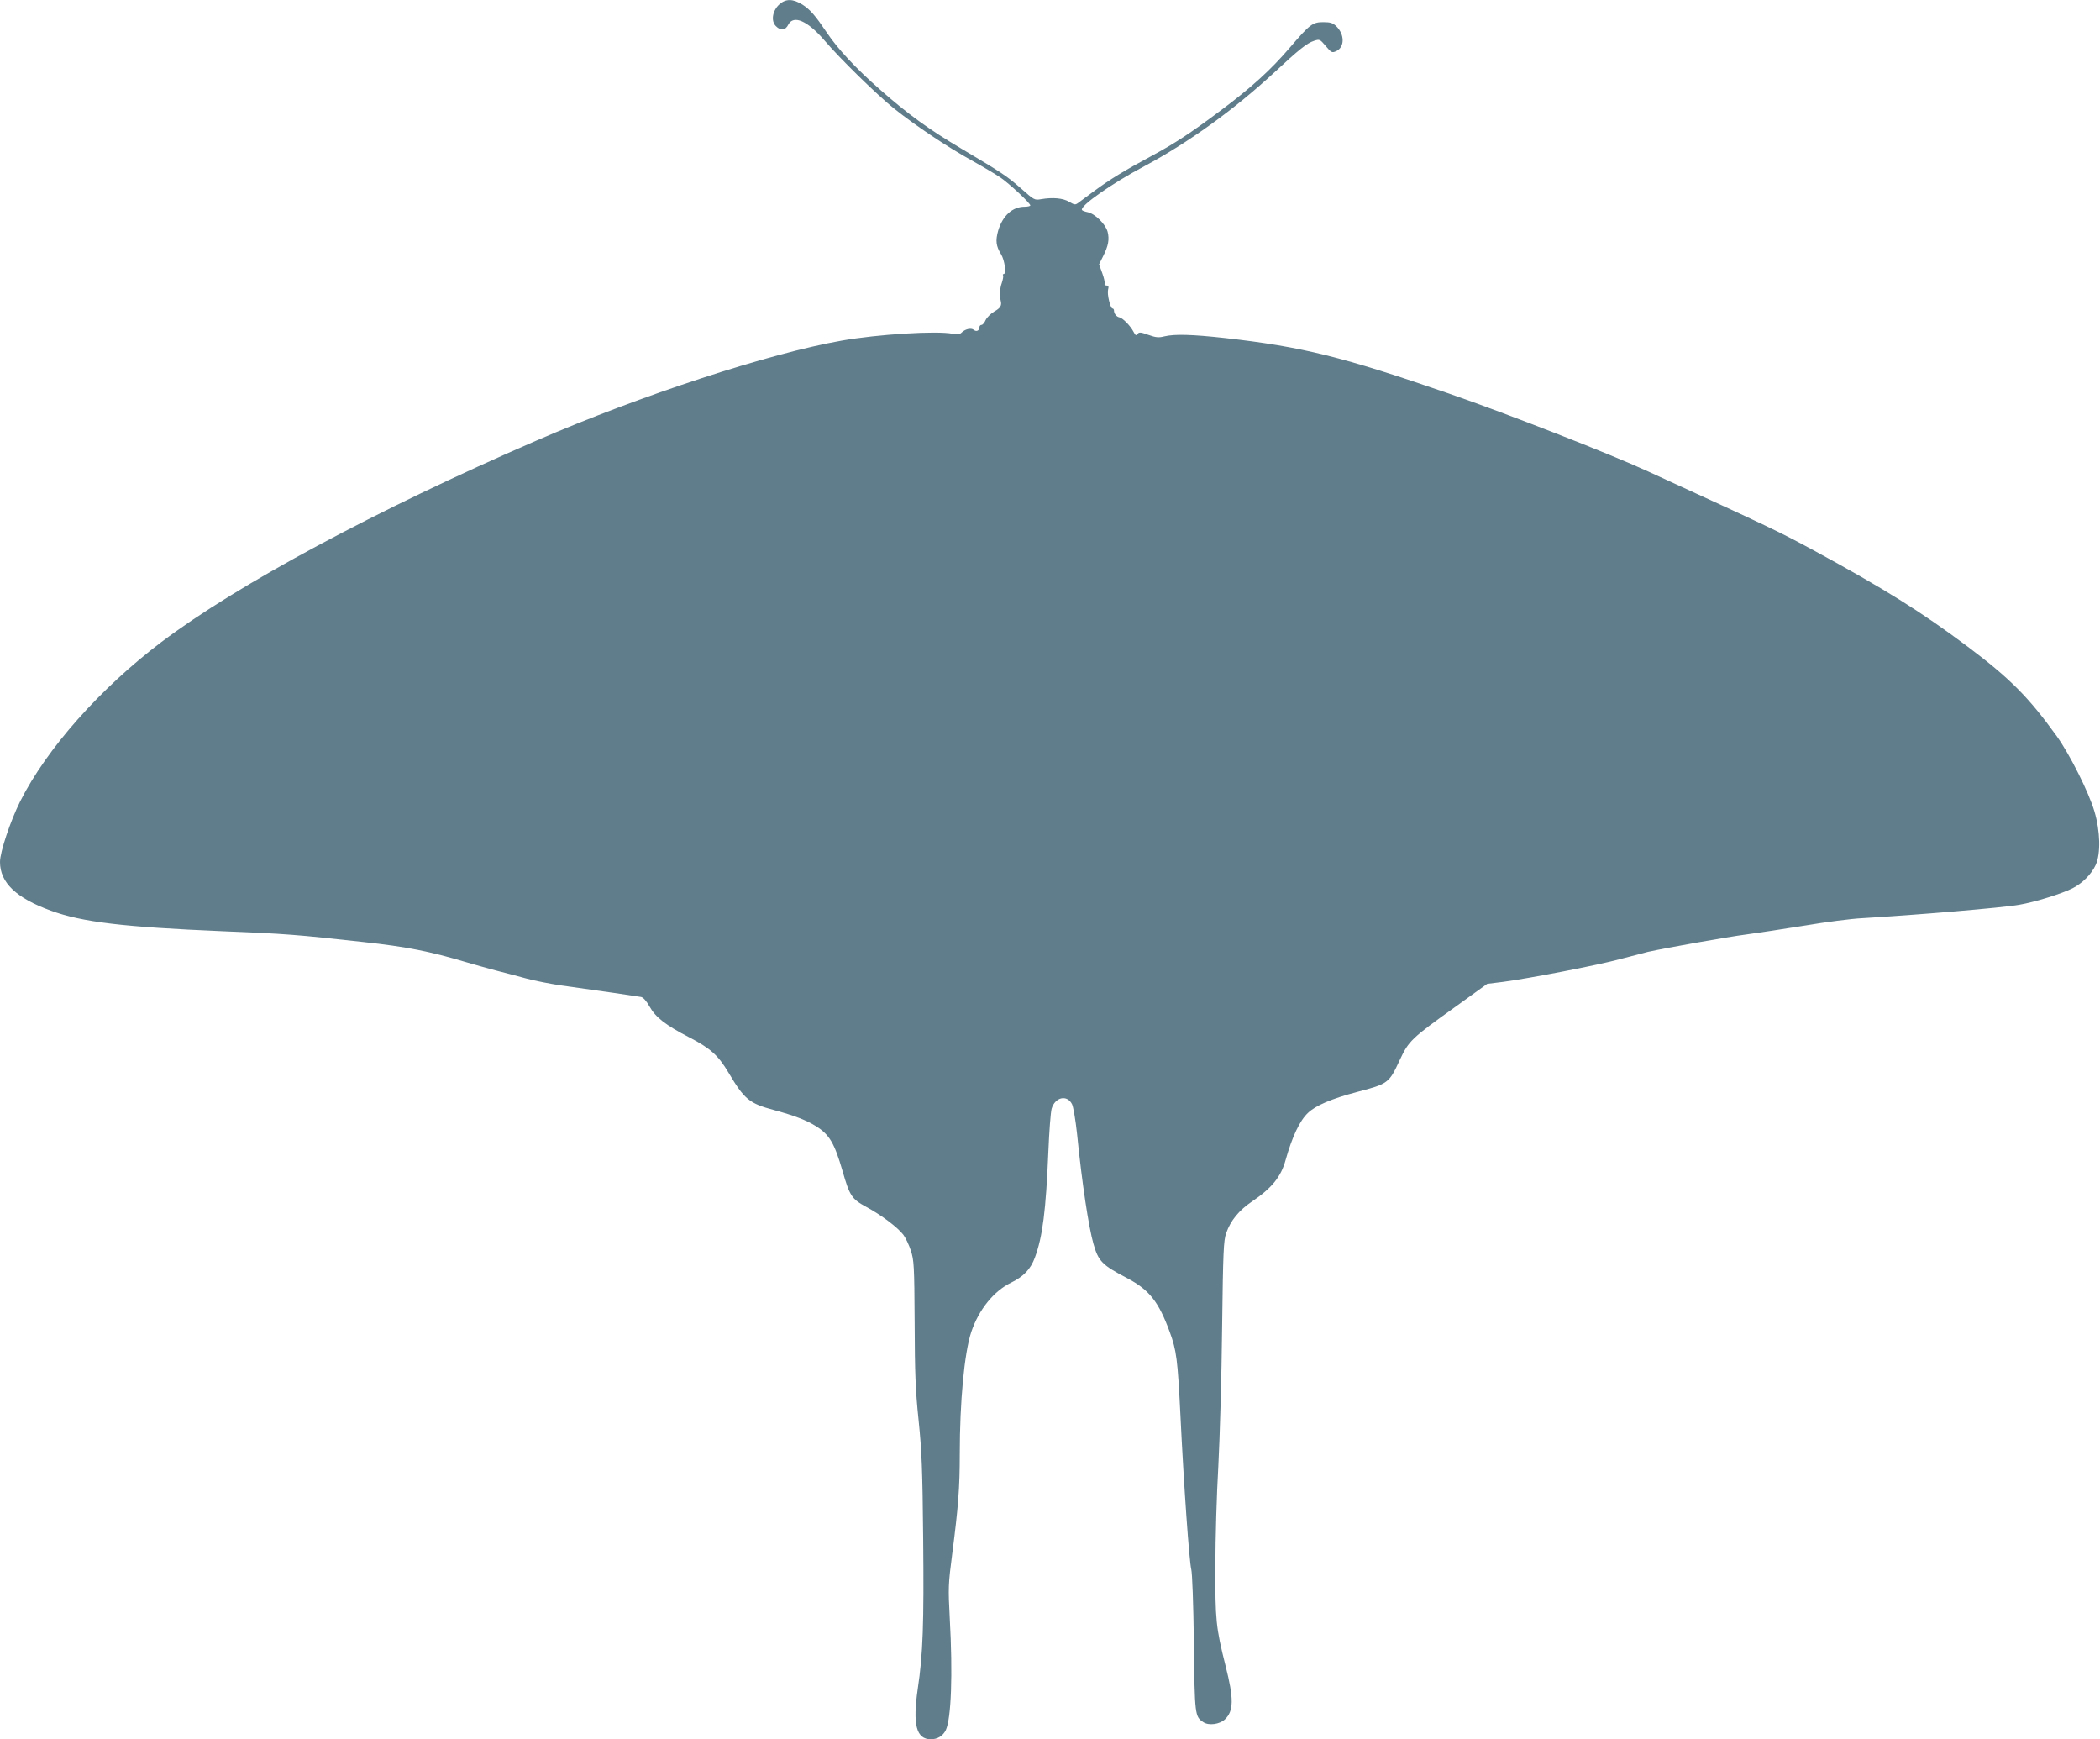 <?xml version="1.0" standalone="no"?>
<!DOCTYPE svg PUBLIC "-//W3C//DTD SVG 20010904//EN"
 "http://www.w3.org/TR/2001/REC-SVG-20010904/DTD/svg10.dtd">
<svg version="1.0" xmlns="http://www.w3.org/2000/svg"
 width="1280pt" height="1060pt" viewBox="0 0 1280 1060"
 preserveAspectRatio="xMidYMid meet">
<g transform="translate(0,1060) scale(0.1,-0.1)"
fill="#607d8b" stroke="none">
<path d="M4750 10573 c-42 -38 -52 -101 -21 -132 30 -30 58 -27 76 9 32 61
118 23 220 -96 98 -115 324 -335 425 -416 135 -107 323 -233 473 -316 70 -39
149 -86 175 -104 52 -35 182 -156 182 -170 0 -4 -16 -8 -35 -8 -74 0 -134 -55
-161 -146 -17 -61 -13 -94 18 -144 22 -36 33 -120 16 -120 -5 0 -7 -4 -4 -8 3
-5 -1 -26 -8 -47 -12 -33 -14 -77 -6 -110 7 -27 -3 -43 -39 -63 -22 -13 -45
-36 -53 -52 -7 -17 -19 -30 -25 -30 -7 0 -13 -6 -13 -14 0 -21 -19 -30 -35
-16 -16 13 -52 5 -74 -17 -11 -11 -25 -13 -55 -7 -98 19 -455 -3 -676 -42
-443 -78 -1223 -333 -1860 -609 -978 -424 -1821 -877 -2285 -1227 -373 -282
-700 -650 -862 -972 -59 -118 -123 -308 -123 -369 0 -126 98 -220 310 -297
190 -70 446 -100 1040 -125 395 -16 457 -21 864 -66 266 -29 406 -57 631 -124
44 -13 123 -35 175 -49 52 -13 138 -36 190 -50 52 -14 145 -32 205 -41 239
-33 471 -67 492 -71 13 -2 33 -24 52 -58 37 -66 97 -113 240 -187 132 -68 179
-111 242 -217 96 -162 126 -187 276 -227 122 -33 199 -62 259 -100 80 -51 110
-102 159 -270 44 -154 56 -172 146 -221 91 -49 189 -123 225 -169 14 -19 35
-63 46 -97 19 -59 21 -90 23 -438 1 -310 5 -413 24 -595 19 -186 24 -297 28
-725 5 -512 -1 -700 -33 -912 -32 -220 -9 -308 80 -308 41 0 74 21 91 56 33
71 43 340 24 682 -10 187 -9 206 15 392 37 285 46 404 46 607 0 322 28 618 70
745 46 137 137 249 243 301 76 37 119 82 145 153 47 127 67 285 82 644 5 124
14 242 20 263 21 71 94 87 124 28 8 -15 22 -97 31 -182 30 -301 71 -570 100
-670 30 -106 53 -129 204 -208 137 -72 193 -144 261 -329 41 -112 48 -165 65
-507 21 -435 54 -894 66 -939 6 -23 13 -210 16 -450 5 -441 6 -448 58 -482 33
-22 99 -13 131 17 54 51 55 126 4 327 -59 234 -63 280 -62 607 0 165 8 440 18
610 9 171 20 549 23 840 6 472 9 535 25 580 27 77 78 139 158 193 120 81 176
150 204 252 40 142 86 240 136 287 46 45 145 87 296 127 195 51 198 54 264
196 54 116 72 133 339 324 l194 140 97 12 c159 21 578 102 710 138 68 18 146
38 173 45 120 26 490 92 600 106 66 9 226 33 355 54 129 22 287 42 350 45 322
19 861 64 958 82 99 17 258 67 324 100 61 31 115 85 142 143 31 68 28 205 -8
326 -35 118 -150 347 -230 459 -172 238 -284 351 -541 544 -290 217 -507 352
-946 591 -212 114 -230 123 -1004 478 -237 109 -854 350 -1215 475 -648 224
-894 285 -1365 338 -200 22 -305 25 -368 10 -35 -9 -52 -7 -97 9 -47 17 -57
18 -66 6 -9 -12 -13 -10 -25 13 -19 37 -67 85 -86 88 -17 3 -33 22 -33 42 0 6
-4 12 -9 12 -13 0 -34 87 -27 115 5 19 3 25 -10 25 -8 0 -14 6 -11 13 2 6 -4
35 -15 64 l-19 52 24 48 c33 65 40 104 28 151 -13 47 -77 110 -122 119 -16 3
-32 9 -34 13 -15 24 182 162 380 267 268 143 549 346 794 573 146 136 197 177
240 191 34 11 36 11 72 -32 34 -40 38 -42 63 -31 53 24 53 103 0 153 -20 19
-36 24 -77 24 -67 0 -82 -12 -204 -154 -116 -136 -238 -247 -426 -387 -183
-137 -278 -199 -417 -274 -166 -89 -254 -143 -345 -210 -44 -33 -90 -66 -101
-75 -20 -15 -24 -14 -57 5 -38 23 -101 28 -172 16 -39 -7 -42 -5 -120 64 -85
75 -117 97 -367 245 -194 115 -324 209 -494 359 -144 126 -258 248 -324 347
-71 105 -102 141 -149 171 -58 36 -101 37 -141 1z"/>
</g>
</svg>
